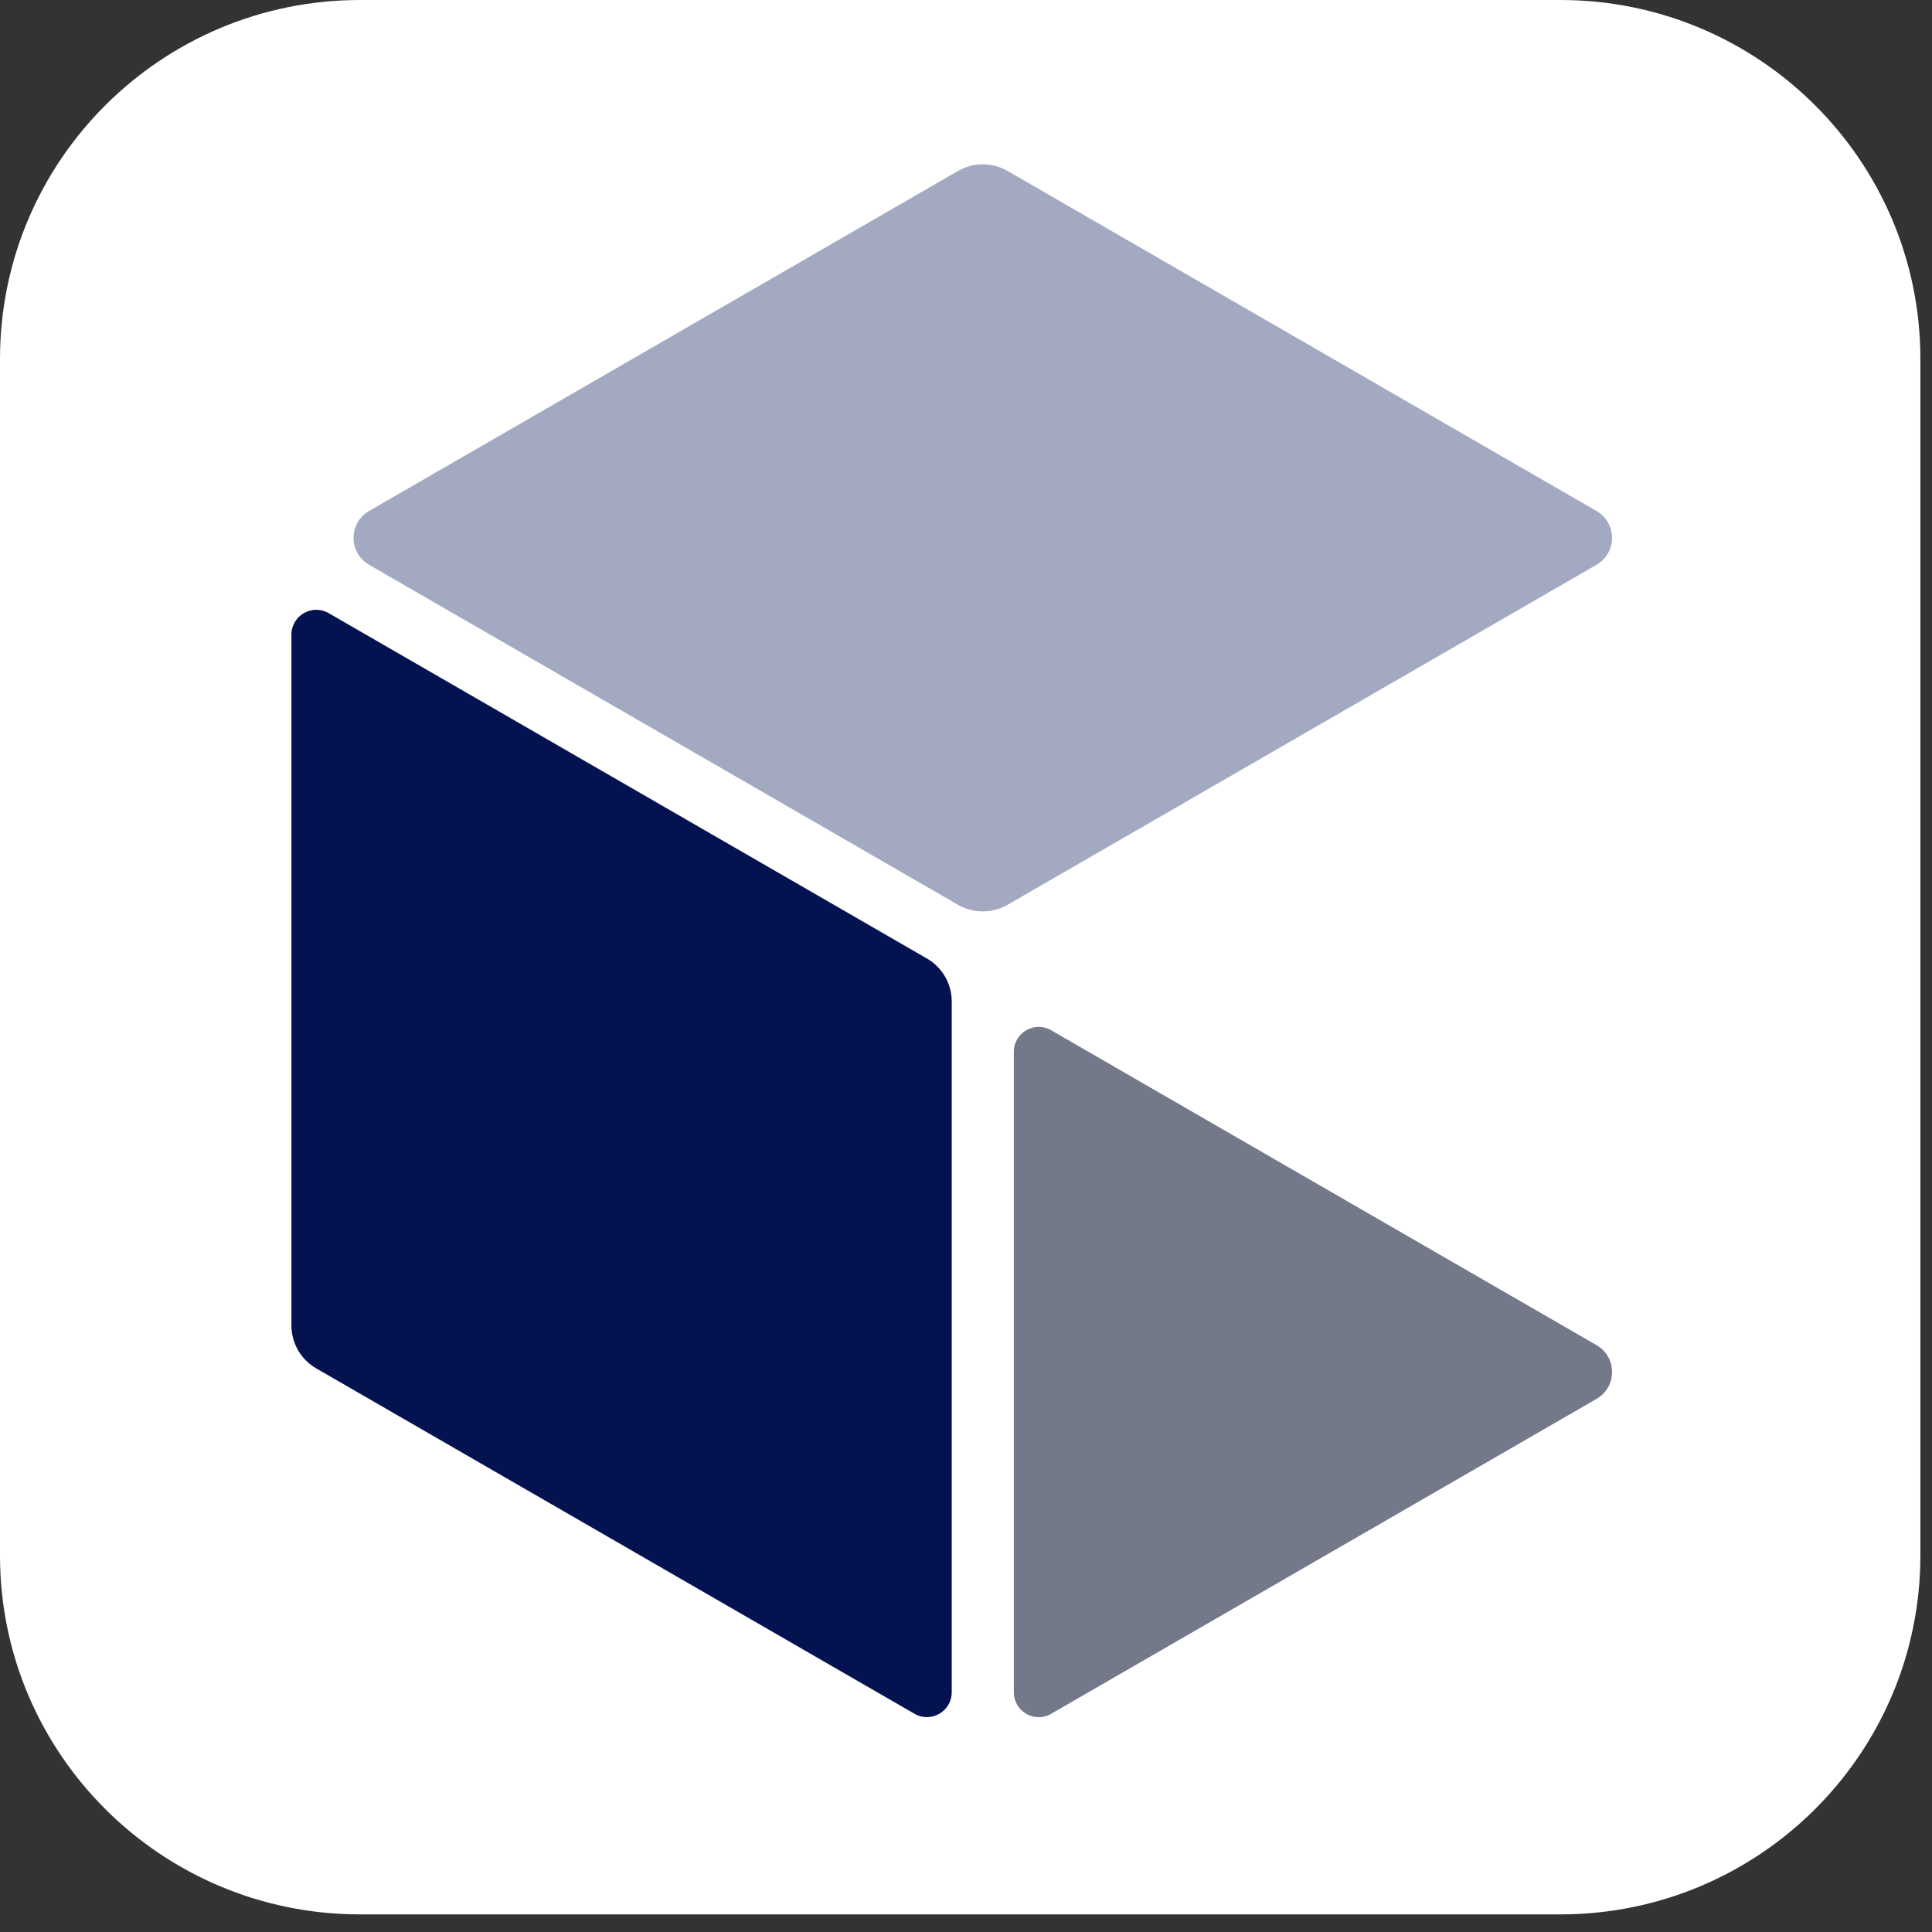 <svg width="79" height="79" viewBox="0 0 79 79" fill="none" xmlns="http://www.w3.org/2000/svg">
<rect x="0" y="0" width="79" height="79" fill="#333333" stroke="none"/>
<path d="M63.802 0H14.723C6.592 0 0 6.572 0 14.678V63.603C0 71.709 6.592 78.28 14.723 78.28H63.802C71.933 78.28 78.525 71.709 78.525 63.603V14.678C78.525 6.572 71.933 0 63.802 0Z" fill="white"/>
<path d="M11.916 54.197V25.952C11.916 25.169 12.762 24.682 13.44 25.071L37.901 39.193C38.53 39.556 38.917 40.227 38.917 40.951V69.196C38.917 69.979 38.072 70.466 37.394 70.077L12.932 55.955C12.303 55.592 11.916 54.921 11.916 54.197Z" fill="#04124F"/>
<path d="M15.091 20.895L39.171 6.992C39.8 6.629 40.573 6.629 41.202 6.992L65.282 20.895C66.127 21.384 66.127 22.604 65.282 23.094L41.202 36.996C40.573 37.359 39.8 37.359 39.171 36.996L15.091 23.094C14.246 22.604 14.246 21.384 15.091 20.895Z" fill="#A2A9C1"/>
<path d="M41.456 69.199V43.006C41.456 42.223 42.302 41.736 42.98 42.126L65.282 55.003C66.128 55.492 66.128 56.713 65.282 57.202L42.98 70.079C42.302 70.471 41.456 69.981 41.456 69.199Z" fill="#74798A"/>
</svg>
